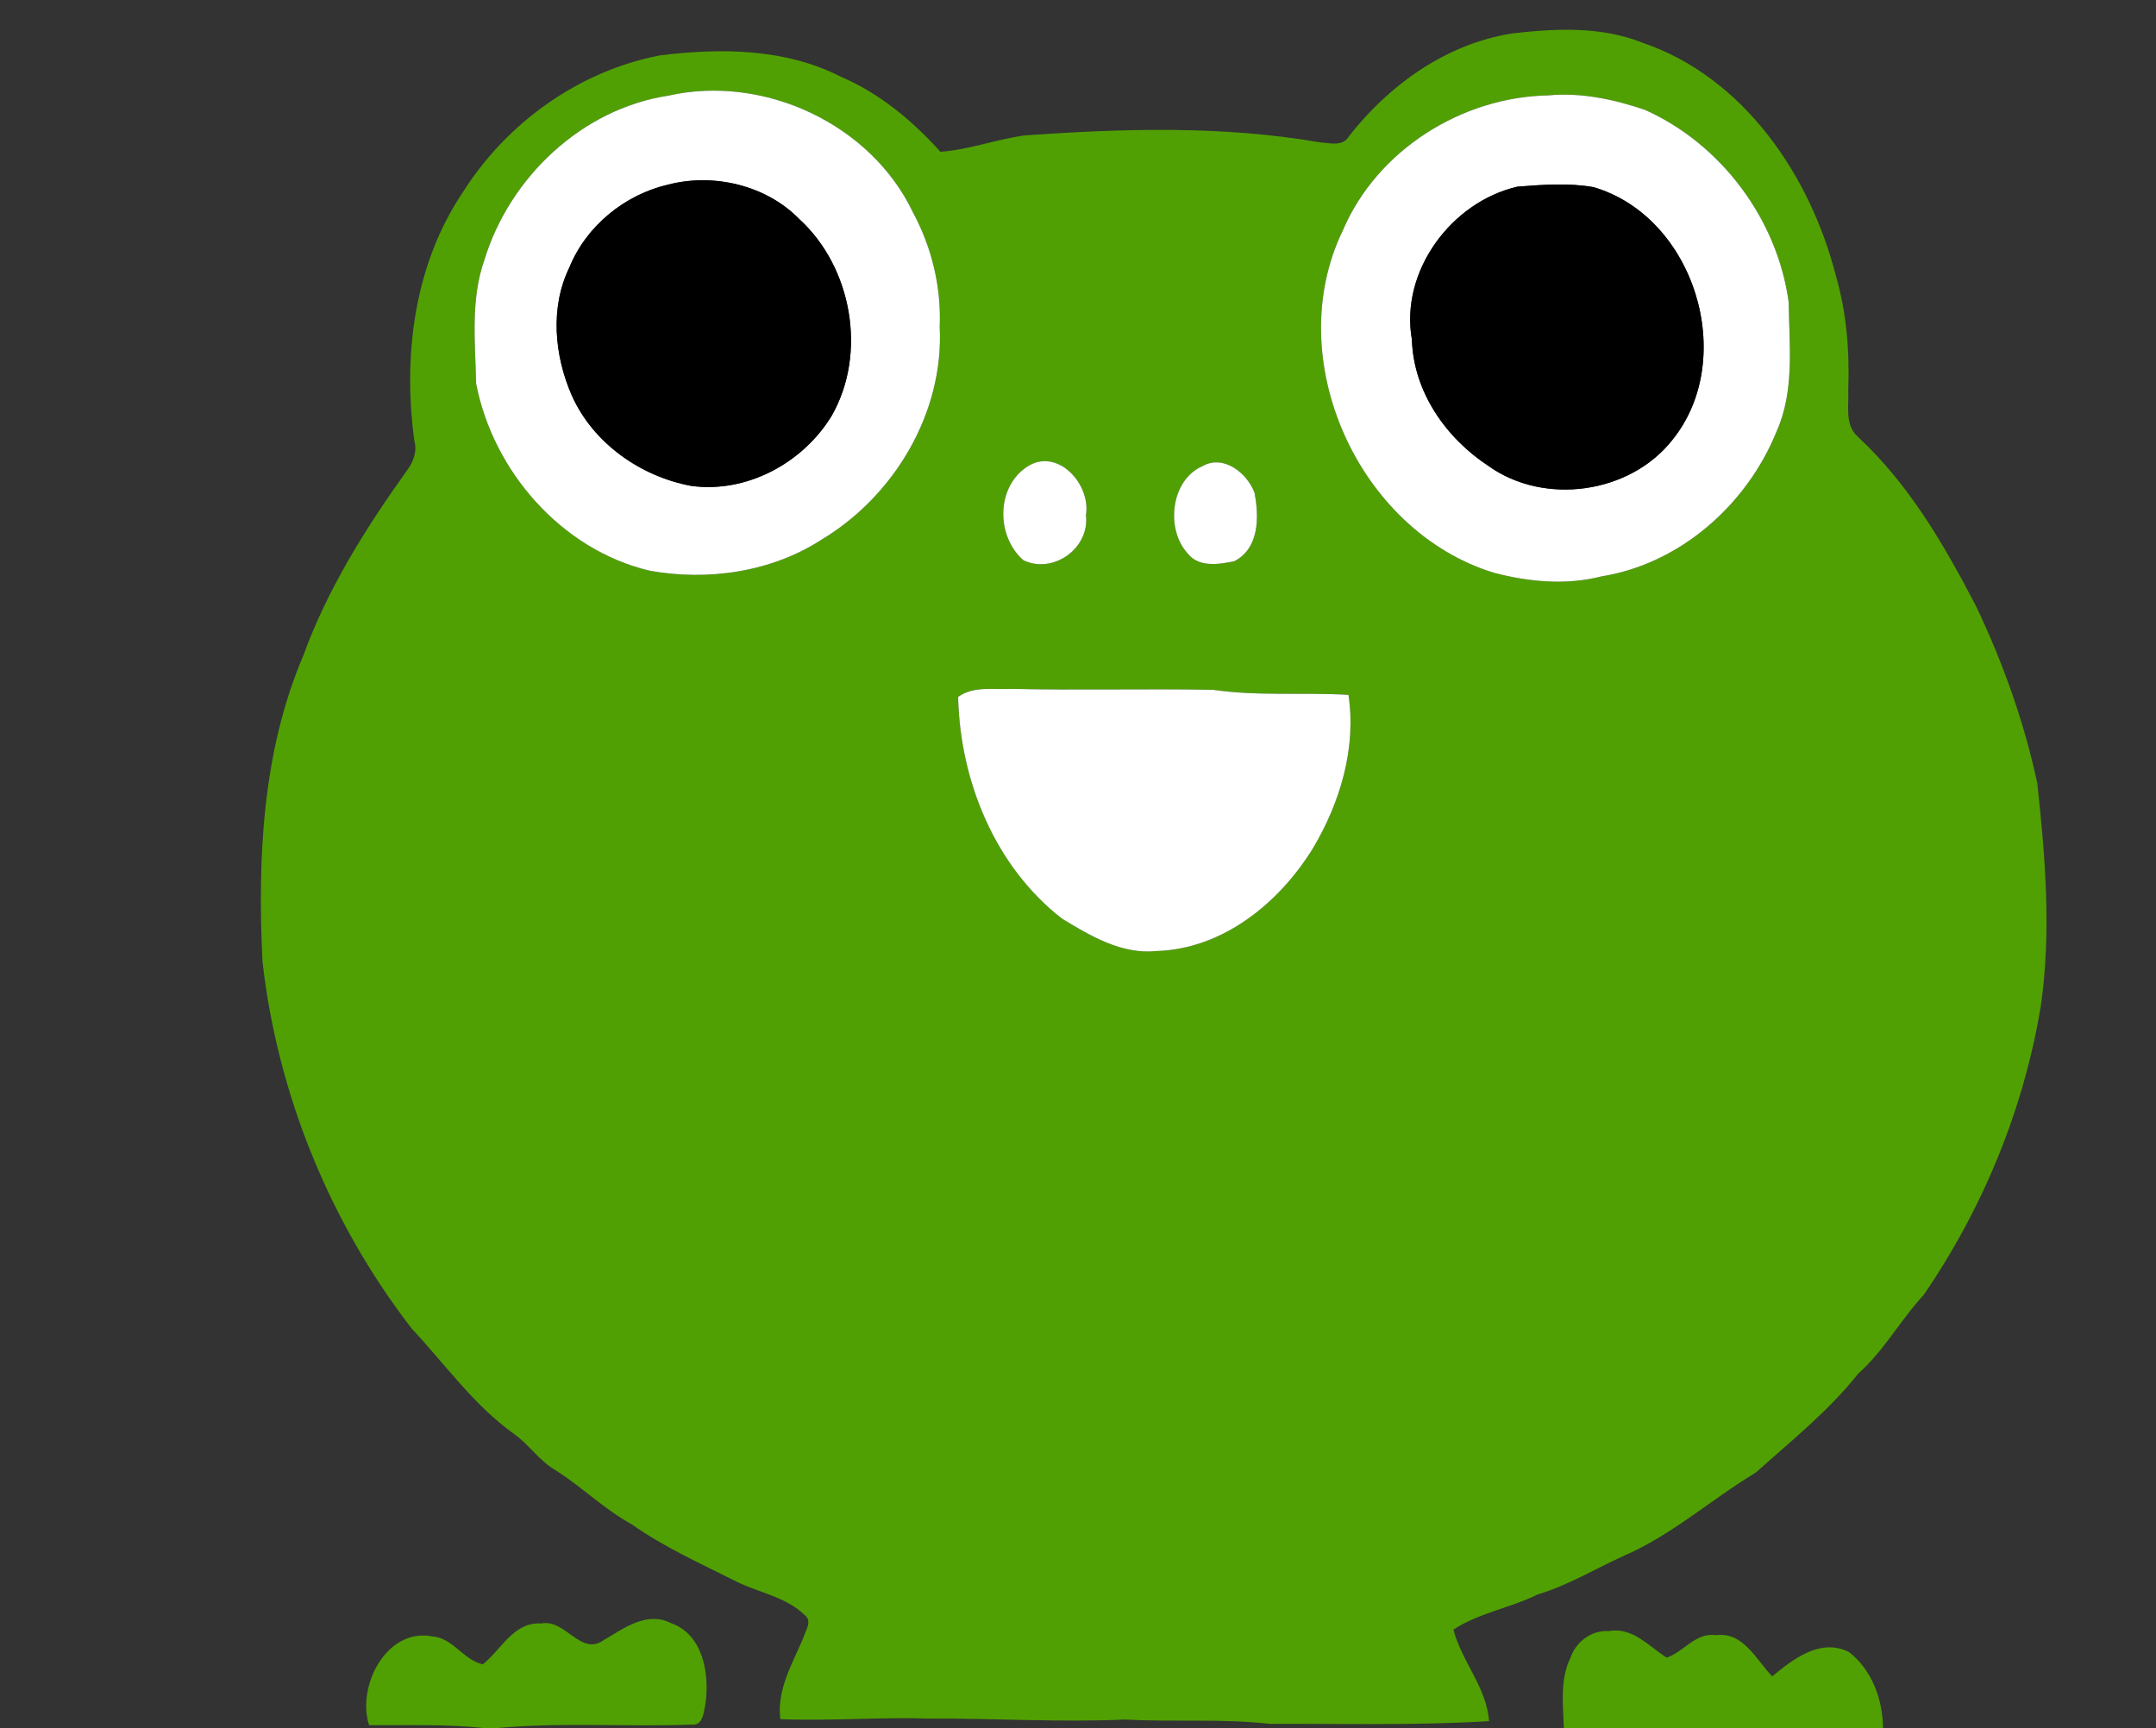 <?xml version="1.0" encoding="utf-8"?>

<!DOCTYPE svg PUBLIC "-//W3C//DTD SVG 1.1//EN" "http://www.w3.org/Graphics/SVG/1.1/DTD/svg11.dtd">
<svg version="1.1" id="Layer_1" xmlns="http://www.w3.org/2000/svg" xmlns:xlink="http://www.w3.org/1999/xlink" x="0px" y="0px"
	 viewBox="0 0 343 275" enable-background="new 0 0 343 275" xml:space="preserve">
<rect x="0" y="0" width="343" height="275" fill="#333333" stroke="none"/>
<g>
	<path fill="#50A003" d="M240.5,5.33c6.91-0.81,14.19-1.17,20.78,1.46c16.1,5.45,26.7,21.11,30.77,37.01
		c1.73,5.91,2.21,12.08,1.99,18.21c0.13,2.49-0.61,5.58,1.5,7.46c8.15,7.54,13.8,17.28,18.86,27.04c4.28,8.98,7.64,18.41,9.72,28.15
		c1.27,11.72,2.25,23.63,0.56,35.37c-2.71,16.47-9.21,32.24-18.64,46.01c-3.71,4-6.32,8.9-10.44,12.55
		c-4.7,5.94-10.67,10.7-16.29,15.73c-7.05,4.24-13.26,9.87-20.86,13.18c-4.6,2.07-8.94,4.74-13.8,6.19
		c-4.36,2.17-9.33,2.91-13.42,5.6c1.31,5.09,5.3,9.22,5.66,14.57c-11.59,0.7-23.26,0.39-34.88,0.43
		c-7.65-0.87-15.34-0.26-23.01-0.69c-10.34,0.47-20.67-0.2-31.01-0.15c-7.95-0.26-15.9,0.41-23.85,0.09
		c-0.58-4.64,1.88-8.76,3.63-12.85c0.32-1.2,1.56-2.72,0.23-3.73c-2.94-2.86-7.21-3.53-10.78-5.28c-5.67-2.86-11.5-5.46-16.7-9.13
		c-4.43-2.42-8.01-6.03-12.27-8.7c-2.5-1.48-4.09-3.99-6.43-5.66c-6.41-4.56-10.97-11.08-16.29-16.76
		C52.5,194.58,44.16,174.15,41.76,153c-0.8-16.42-0.03-33.39,6.5-48.71c3.88-10.67,9.98-20.34,16.55-29.52
		c0.96-1.31,1.57-2.94,1.12-4.56c-1.86-13.54-0.07-28.05,7.68-39.58c6.98-11.09,18.49-19.34,31.4-21.82
		c9.65-1.2,19.95-1.12,28.8,3.42c6.18,2.64,11.35,6.98,15.8,11.92c4.56-0.32,8.94-2,13.47-2.61c15.56-1.09,31.34-1.58,46.78,1.09
		c1.61,0.11,3.78,0.78,4.77-0.98C221.04,13.47,230.09,6.99,240.5,5.33 M106.32,15.22C92.58,17.32,81.1,28.2,77.08,41.31
		c-2.25,6.32-1.47,13.16-1.33,19.73c2.7,13.94,13.57,26.43,27.58,29.76c9.29,1.69,19.41,0.23,27.41-4.96
		c11.57-6.96,19.45-20.22,18.76-33.84c0.26-6.31-1.25-12.62-4.24-18.17C138.56,19.71,121.49,11.8,106.32,15.22 M246.29,15.18
		c-13.76,0.26-27.21,8.71-32.65,21.47c-9.92,20.44,2.43,47.84,24.01,54.48c5.58,1.46,11.48,2.02,17.13,0.58
		c12.54-2.01,23.14-11.42,27.85-23.05c2.9-6.46,2.02-13.72,1.93-20.59c-1.79-13.17-10.73-25.15-22.86-30.59
		C256.74,15.81,251.55,14.68,246.29,15.18 M163.4,74.26c-4.97,3.29-4.92,11.1-0.59,14.88c4.74,2.27,10.59-1.92,9.95-7.16
		C173.6,77.05,168.23,71.11,163.4,74.26 M191.32,74.16c-5.06,2.18-5.93,10.02-2.38,13.89c1.73,2.27,4.99,1.76,7.42,1.25
		c4.01-2.06,3.95-7.08,3.22-10.91C198.39,75.27,194.67,72.27,191.32,74.16 M152.43,110.88c0.3,13.33,5.83,26.98,16.53,35.29
		c4.53,2.76,9.52,5.73,15.05,5.15c10.59-0.33,19.55-7.69,24.9-16.4c4.3-7.25,6.89-15.89,5.62-24.36c-7.18-0.42-14.4,0.24-21.53-0.8
		c-10.67-0.2-21.34,0.1-32-0.15C158.13,109.77,154.94,109.09,152.43,110.88z"/>
	<path fill="#FFFFFF" d="M106.32,15.22c15.17-3.42,32.24,4.49,38.94,18.61c2.99,5.55,4.5,11.86,4.24,18.17
		c0.69,13.62-7.19,26.88-18.76,33.84c-8,5.19-18.12,6.65-27.41,4.96c-14.01-3.33-24.88-15.82-27.58-29.76
		c-0.14-6.57-0.92-13.41,1.33-19.73C81.1,28.2,92.58,17.32,106.32,15.22 M106.35,29.36c-6.94,1.58-13.1,6.6-15.78,13.22
		c-3.09,6.36-2.37,14.01,0.4,20.35c3.4,7.59,10.91,12.87,18.98,14.38c8.83,1.21,17.78-3.63,22.35-11.13
		c5.7-9.94,3.25-23.67-5.16-31.34C121.88,29.47,113.56,27.51,106.35,29.36z"/>
	<path fill="#FFFFFF" d="M246.29,15.18c5.26-0.5,10.45,0.63,15.41,2.3c12.13,5.44,21.07,17.42,22.86,30.59
		c0.09,6.87,0.97,14.13-1.93,20.59c-4.71,11.63-15.31,21.04-27.85,23.05c-5.65,1.44-11.55,0.88-17.13-0.58
		c-21.58-6.64-33.93-34.04-24.01-54.48C219.08,23.89,232.53,15.44,246.29,15.18 M241.4,29.7c-10.52,2.44-18.69,13.46-16.78,24.33
		c0.25,8.31,5.4,15.66,12.19,20.12c8.87,6.32,22.47,4.44,29.24-4.14c10.49-12.99,3.54-35.5-12.52-40.23
		C249.53,29.07,245.43,29.39,241.4,29.7z"/>
	<path d="M106.35,29.36c7.21-1.85,15.53,0.11,20.79,5.48c8.41,7.67,10.86,21.4,5.16,31.34c-4.57,7.5-13.52,12.34-22.35,11.13
		c-8.07-1.51-15.58-6.79-18.98-14.38c-2.77-6.34-3.49-13.99-0.4-20.35C93.25,35.96,99.41,30.94,106.35,29.36z"/>
	<path d="M241.4,29.7c4.03-0.31,8.13-0.63,12.13,0.08c16.06,4.73,23.01,27.24,12.52,40.23c-6.77,8.58-20.37,10.46-29.24,4.14
		c-6.79-4.46-11.94-11.81-12.19-20.12C222.71,43.16,230.88,32.14,241.4,29.7z"/>
	<path fill="#FFFFFF" d="M163.4,74.26c4.83-3.15,10.2,2.79,9.36,7.72c0.64,5.24-5.21,9.43-9.95,7.16
		C158.48,85.36,158.43,77.55,163.4,74.26z"/>
	<path fill="#FFFFFF" d="M191.32,74.16c3.35-1.89,7.07,1.11,8.26,4.23c0.73,3.83,0.79,8.85-3.22,10.91
		c-2.43,0.51-5.69,1.02-7.42-1.25C185.39,84.18,186.26,76.34,191.32,74.16z"/>
	<path fill="#FFFFFF" d="M152.43,110.88c2.51-1.79,5.7-1.11,8.57-1.27c10.66,0.25,21.33-0.05,32,0.15
		c7.13,1.04,14.35,0.38,21.53,0.8c1.27,8.47-1.32,17.11-5.62,24.36c-5.35,8.71-14.31,16.07-24.9,16.4
		c-5.53,0.58-10.52-2.39-15.05-5.15C158.26,137.86,152.73,124.21,152.43,110.88z"/>
	<path fill="#50A003" d="M76.81,264.82c2.95-2.34,4.92-6.8,9.29-6.5c3.8-0.8,6.29,5.26,9.9,2.67c3.21-1.87,6.87-4.69,10.73-2.73
		c5.11,1.77,6.15,8,5.52,12.72c-0.28,1.27-0.35,3.7-2.27,3.43c-10.43,0.39-20.91-0.43-31.31,0.59h-1.36
		c-6.17-0.71-12.39-0.45-18.59-0.5c-2.01-6.12,2.73-15.51,10.02-14.13C72.01,260.57,73.78,264.18,76.81,264.82z"/>
	<path fill="#50A003" d="M249.83,263.81c0.87-2.58,3.38-4.48,6.16-4.28c3.74-0.68,6.32,2.43,9.17,4.22
		c2.72-0.91,4.61-4.05,7.84-3.57c4.38-0.56,6.38,3.91,8.94,6.55c3.36-2.76,7.68-6.15,12.23-3.86c3.65,2.83,5.37,7.6,5.4,12.13H248.8
		C248.68,271.26,248.14,267.31,249.83,263.81z"/>
</g>
</svg>
